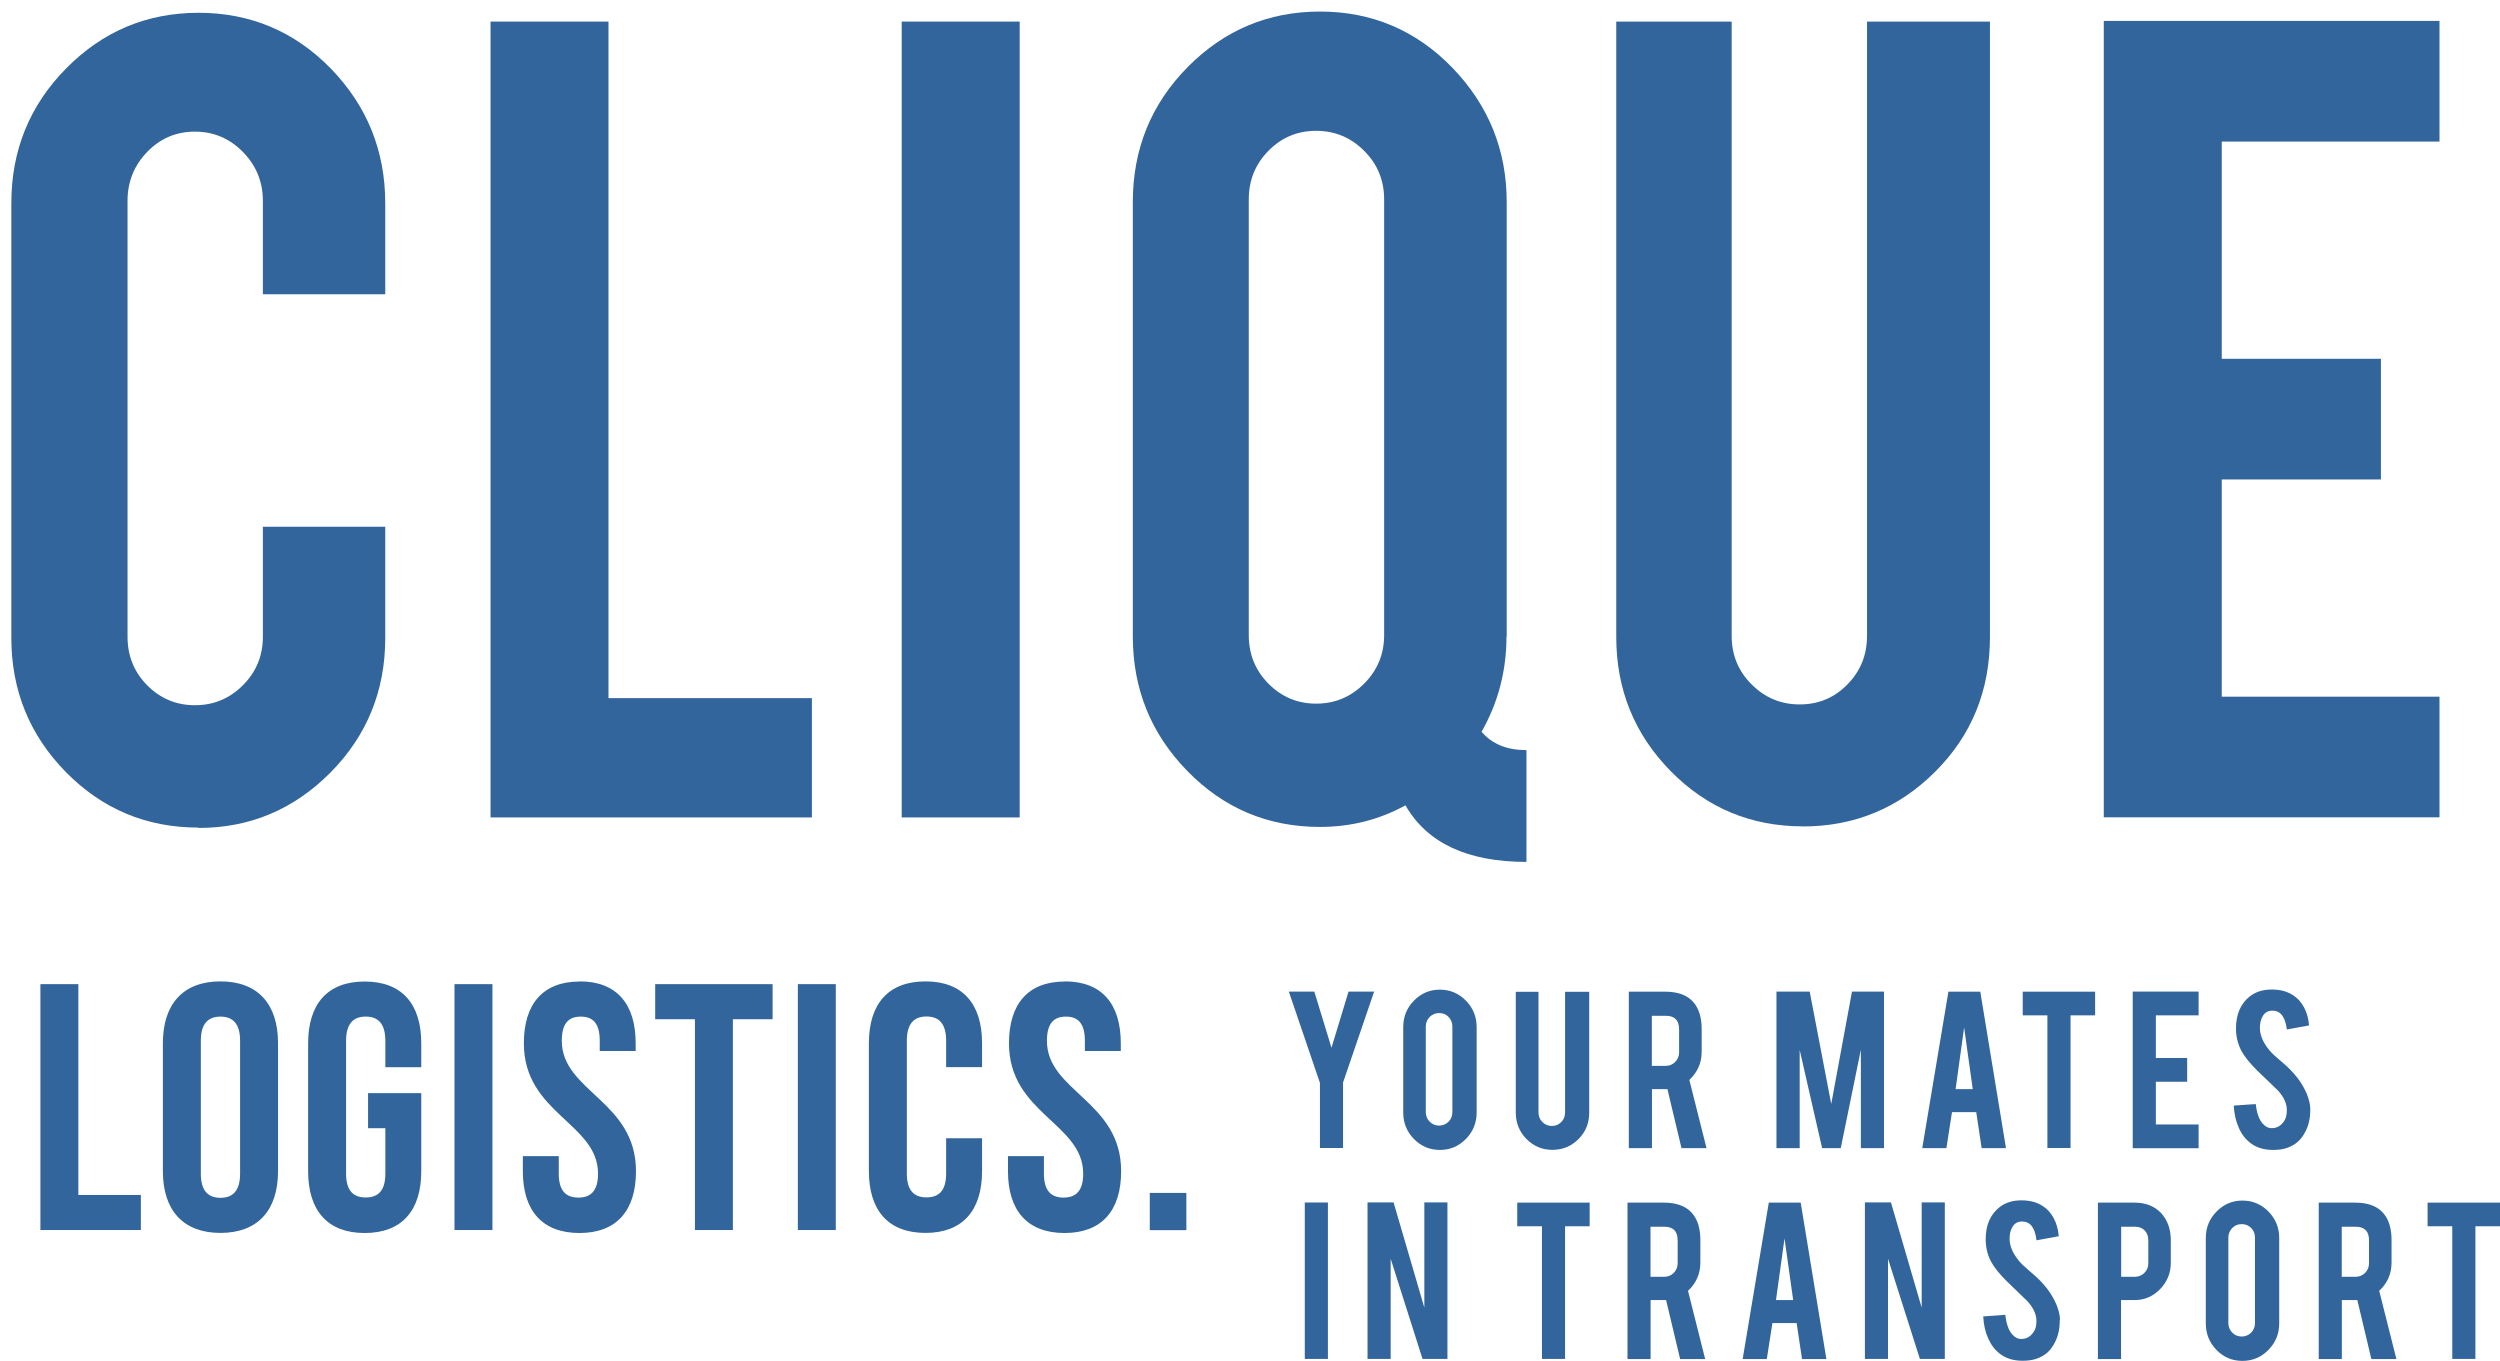 <svg width="79" height="43" viewBox="0 0 79 43" fill="none" xmlns="http://www.w3.org/2000/svg">
<g id="Logo" clip-path="url(#clip0_1086_4914)">
<path id="Vector" d="M1.277 31.099H2.476V37.761H4.451V38.869H1.277V31.099Z" fill="#31659C"/>
<path id="Vector_2" d="M5.147 32.966C5.147 31.724 5.789 31.012 6.967 31.012C8.144 31.012 8.786 31.724 8.786 32.966V37.006C8.786 38.248 8.144 38.96 6.967 38.96C5.789 38.96 5.147 38.248 5.147 37.006V32.966ZM6.346 37.086C6.346 37.642 6.587 37.851 6.967 37.851C7.346 37.851 7.587 37.642 7.587 37.086V32.89C7.587 32.334 7.346 32.125 6.967 32.125C6.587 32.125 6.346 32.334 6.346 32.89V37.086Z" fill="#31659C"/>
<path id="Vector_3" d="M11.634 34.544H13.312V37.01C13.312 38.252 12.702 38.963 11.524 38.963C10.347 38.963 9.737 38.252 9.737 37.01V32.969C9.737 31.727 10.347 31.016 11.524 31.016C12.702 31.016 13.312 31.727 13.312 32.969V33.724H12.177V32.89C12.177 32.334 11.936 32.124 11.556 32.124C11.177 32.124 10.936 32.334 10.936 32.89V37.086C10.936 37.642 11.177 37.84 11.556 37.84C11.936 37.84 12.177 37.642 12.177 37.086V35.652H11.631V34.544H11.634Z" fill="#31659C"/>
<path id="Vector_4" d="M14.362 31.099H15.561V38.869H14.362V31.099Z" fill="#31659C"/>
<path id="Vector_5" d="M18.32 31.012C19.487 31.012 20.087 31.724 20.087 32.966V33.211H18.952V32.89C18.952 32.334 18.735 32.125 18.352 32.125C17.969 32.125 17.753 32.334 17.753 32.89C17.753 34.49 20.097 34.789 20.097 37.01C20.097 38.252 19.487 38.963 18.31 38.963C17.132 38.963 16.522 38.252 16.522 37.01V36.533H17.657V37.089C17.657 37.645 17.898 37.844 18.278 37.844C18.657 37.844 18.898 37.645 18.898 37.089C18.898 35.49 16.554 35.19 16.554 32.969C16.554 31.727 17.153 31.016 18.32 31.016V31.012Z" fill="#31659C"/>
<path id="Vector_6" d="M20.708 31.099H24.414V32.208H23.159V38.869H21.96V32.208H20.704V31.099H20.708Z" fill="#31659C"/>
<path id="Vector_7" d="M25.212 31.099H26.411V38.869H25.212V31.099Z" fill="#31659C"/>
<path id="Vector_8" d="M31.033 35.974V37.006C31.033 38.248 30.423 38.96 29.245 38.96C28.068 38.96 27.457 38.248 27.457 37.006V32.966C27.457 31.724 28.068 31.012 29.245 31.012C30.423 31.012 31.033 31.724 31.033 32.966V33.721H29.898V32.886C29.898 32.33 29.657 32.121 29.277 32.121C28.898 32.121 28.656 32.33 28.656 32.886V37.082C28.656 37.638 28.898 37.837 29.277 37.837C29.657 37.837 29.898 37.638 29.898 37.082V35.97H31.033V35.974Z" fill="#31659C"/>
<path id="Vector_9" d="M33.651 31.012C34.818 31.012 35.417 31.724 35.417 32.966V33.211H34.282V32.89C34.282 32.334 34.062 32.125 33.683 32.125C33.303 32.125 33.083 32.334 33.083 32.89C33.083 34.49 35.428 34.789 35.428 37.01C35.428 38.252 34.818 38.963 33.64 38.963C32.463 38.963 31.852 38.252 31.852 37.01V36.533H32.988V37.089C32.988 37.645 33.229 37.844 33.608 37.844C33.988 37.844 34.229 37.645 34.229 37.089C34.229 35.49 31.884 35.19 31.884 32.969C31.884 31.727 32.484 31.016 33.651 31.016V31.012Z" fill="#31659C"/>
<path id="Vector_10" d="M37.489 37.696V38.873H36.333V37.696H37.489Z" fill="#31659C"/>
<path id="Vector_11" d="M41.706 34.208L40.727 31.334H41.532L42.075 33.11L42.614 31.334H43.423L42.44 34.208V36.277H41.71V34.208H41.706Z" fill="#31659C"/>
<path id="Vector_12" d="M45.498 31.273C45.821 31.273 46.094 31.388 46.321 31.619C46.548 31.85 46.662 32.128 46.662 32.457V35.154C46.662 35.483 46.548 35.761 46.321 35.992C46.094 36.223 45.821 36.338 45.502 36.338C45.182 36.338 44.906 36.223 44.679 35.992C44.455 35.761 44.342 35.483 44.342 35.154V32.457C44.342 32.128 44.455 31.85 44.682 31.619C44.909 31.388 45.182 31.273 45.498 31.273ZM45.895 32.439C45.895 32.32 45.853 32.218 45.775 32.135C45.697 32.052 45.594 32.013 45.477 32.013C45.36 32.013 45.261 32.052 45.179 32.135C45.097 32.218 45.055 32.32 45.055 32.439V35.143C45.055 35.262 45.097 35.363 45.179 35.446C45.261 35.529 45.36 35.569 45.477 35.569C45.594 35.569 45.693 35.526 45.775 35.446C45.856 35.363 45.895 35.262 45.895 35.143V32.439Z" fill="#31659C"/>
<path id="Vector_13" d="M49.056 36.335C48.733 36.335 48.46 36.219 48.236 35.992C48.013 35.764 47.899 35.486 47.899 35.161V31.341H48.616V35.154C48.616 35.273 48.658 35.374 48.74 35.457C48.822 35.54 48.921 35.58 49.038 35.58C49.155 35.58 49.254 35.54 49.336 35.457C49.418 35.374 49.457 35.273 49.457 35.154V31.341H50.219V35.161C50.219 35.493 50.106 35.771 49.879 35.995C49.652 36.223 49.379 36.335 49.056 36.335Z" fill="#31659C"/>
<path id="Vector_14" d="M52.624 31.337C53.032 31.337 53.33 31.453 53.521 31.68C53.688 31.879 53.773 32.161 53.773 32.518V33.237C53.773 33.587 53.642 33.883 53.383 34.125L53.926 36.281H53.135L52.691 34.417H52.202V36.281H51.471V31.337H52.627H52.624ZM53.06 32.529C53.06 32.244 52.922 32.099 52.642 32.099H52.198V33.681H52.642C52.759 33.681 52.858 33.637 52.94 33.554C53.021 33.471 53.06 33.37 53.06 33.251V32.529Z" fill="#31659C"/>
<path id="Vector_15" d="M56.866 36.28H56.136V31.334H57.186L57.867 34.887L58.523 31.334H59.534V36.28H58.803V33.172L58.168 36.28H57.579L56.87 33.179V36.28H56.866Z" fill="#31659C"/>
<path id="Vector_16" d="M61.683 35.143L61.506 36.281H60.743L61.57 31.337H62.577L63.389 36.281H62.62L62.449 35.143H61.683ZM62.066 32.468L61.797 34.417H62.339L62.066 32.468Z" fill="#31659C"/>
<path id="Vector_17" d="M64.698 32.085H63.918V31.337H66.206V32.085H65.429V36.277H64.698V32.085Z" fill="#31659C"/>
<path id="Vector_18" d="M67.394 36.28V31.334H69.476V32.085H68.125V33.432H69.114V34.183H68.125V35.533H69.476V36.284H67.394V36.28Z" fill="#31659C"/>
<path id="Vector_19" d="M73.005 35.049C73.009 35.396 72.924 35.688 72.743 35.934C72.622 36.1 72.456 36.215 72.239 36.284C72.122 36.32 71.987 36.338 71.831 36.338C71.544 36.338 71.306 36.266 71.118 36.122C70.959 36.002 70.835 35.844 70.746 35.638C70.654 35.436 70.601 35.201 70.586 34.937L71.282 34.887C71.314 35.176 71.388 35.385 71.505 35.511C71.594 35.609 71.693 35.656 71.807 35.649C71.966 35.645 72.094 35.562 72.19 35.407C72.239 35.331 72.264 35.222 72.264 35.078C72.264 34.872 72.172 34.67 71.987 34.464C71.842 34.324 71.626 34.118 71.335 33.836C71.094 33.598 70.92 33.381 70.82 33.193C70.714 32.98 70.657 32.749 70.657 32.5C70.657 32.049 70.806 31.709 71.104 31.478C71.289 31.337 71.516 31.269 71.785 31.269C72.055 31.269 72.271 31.327 72.456 31.446C72.601 31.536 72.718 31.666 72.807 31.832C72.896 31.998 72.949 32.19 72.966 32.403L72.264 32.532C72.243 32.33 72.186 32.172 72.094 32.059C72.026 31.98 71.931 31.937 71.803 31.937C71.668 31.937 71.565 31.998 71.498 32.117C71.441 32.215 71.413 32.338 71.413 32.482C71.413 32.706 71.509 32.937 71.7 33.172C71.771 33.262 71.881 33.367 72.026 33.489C72.197 33.634 72.31 33.735 72.364 33.793C72.544 33.977 72.683 34.157 72.782 34.338C72.828 34.421 72.867 34.5 72.896 34.569C72.966 34.746 73.002 34.901 73.005 35.042V35.049Z" fill="#31659C"/>
<path id="Vector_20" d="M41.962 42.942H41.231V37.999H41.962V42.942Z" fill="#31659C"/>
<path id="Vector_21" d="M44.037 37.996L45.009 41.321V37.996H45.739V42.942H44.952L43.945 39.776V42.942H43.214V37.996H44.037Z" fill="#31659C"/>
<path id="Vector_22" d="M48.726 38.75H47.945V38.003H50.233V38.75H49.456V42.942H48.726V38.75Z" fill="#31659C"/>
<path id="Vector_23" d="M52.578 38.003C52.986 38.003 53.287 38.118 53.479 38.346C53.646 38.544 53.731 38.826 53.731 39.184V39.902C53.731 40.252 53.599 40.548 53.341 40.79L53.883 42.946H53.092L52.649 41.083H52.159V42.946H51.429V38.003H52.581H52.578ZM53.014 39.194C53.014 38.909 52.876 38.765 52.596 38.765H52.156V40.346H52.596C52.713 40.346 52.812 40.303 52.894 40.22C52.975 40.137 53.014 40.036 53.014 39.916V39.194Z" fill="#31659C"/>
<path id="Vector_24" d="M56.008 41.809L55.831 42.946H55.068L55.894 38.003H56.902L57.714 42.946H56.944L56.774 41.809H56.008ZM56.391 39.133L56.121 41.083H56.664L56.391 39.133Z" fill="#31659C"/>
<path id="Vector_25" d="M59.754 37.996L60.725 41.321V37.996H61.456V42.942H60.669L59.661 39.776V42.942H58.931V37.996H59.754Z" fill="#31659C"/>
<path id="Vector_26" d="M65.088 41.711C65.092 42.058 65.007 42.35 64.826 42.596C64.709 42.762 64.539 42.877 64.322 42.946C64.205 42.982 64.07 43 63.914 43C63.627 43 63.389 42.928 63.202 42.783C63.045 42.664 62.921 42.505 62.829 42.3C62.737 42.097 62.684 41.863 62.669 41.599L63.368 41.548C63.4 41.837 63.475 42.047 63.592 42.173C63.68 42.271 63.78 42.318 63.893 42.31C64.053 42.307 64.18 42.224 64.276 42.068C64.326 41.993 64.351 41.884 64.351 41.74C64.351 41.534 64.258 41.332 64.074 41.126C63.929 40.985 63.712 40.779 63.425 40.498C63.18 40.26 63.01 40.043 62.911 39.855C62.801 39.642 62.748 39.411 62.748 39.162C62.748 38.711 62.896 38.371 63.194 38.14C63.379 37.999 63.606 37.931 63.875 37.931C64.145 37.931 64.361 37.988 64.546 38.108C64.691 38.198 64.808 38.328 64.897 38.494C64.986 38.66 65.039 38.851 65.057 39.064L64.354 39.194C64.333 38.992 64.276 38.833 64.184 38.721C64.117 38.642 64.021 38.599 63.893 38.599C63.758 38.599 63.656 38.66 63.588 38.779C63.531 38.877 63.503 38.999 63.503 39.144C63.503 39.368 63.599 39.599 63.79 39.833C63.865 39.924 63.971 40.028 64.117 40.151C64.287 40.296 64.4 40.397 64.454 40.454C64.635 40.639 64.773 40.819 64.872 41C64.918 41.083 64.957 41.162 64.986 41.231C65.057 41.408 65.092 41.563 65.096 41.704L65.088 41.711Z" fill="#31659C"/>
<path id="Vector_27" d="M67.451 38.003C67.809 38.003 68.093 38.118 68.302 38.346C68.497 38.566 68.597 38.844 68.597 39.184V39.902C68.597 40.227 68.483 40.505 68.26 40.736C68.036 40.967 67.766 41.083 67.447 41.083H67.025V42.946H66.294V38.003H67.447H67.451ZM67.887 39.194C67.887 39.064 67.848 38.963 67.774 38.884C67.699 38.804 67.596 38.765 67.469 38.765H67.029V40.346H67.469C67.586 40.346 67.685 40.303 67.766 40.22C67.848 40.137 67.887 40.036 67.887 39.916V39.194Z" fill="#31659C"/>
<path id="Vector_28" d="M70.859 37.938C71.182 37.938 71.455 38.053 71.682 38.284C71.909 38.516 72.023 38.794 72.023 39.122V41.819C72.023 42.148 71.909 42.426 71.682 42.657C71.455 42.888 71.182 43.004 70.859 43.004C70.537 43.004 70.264 42.888 70.04 42.657C69.817 42.426 69.703 42.148 69.703 41.819V39.122C69.703 38.794 69.817 38.516 70.044 38.284C70.271 38.053 70.544 37.938 70.859 37.938ZM71.257 39.104C71.257 38.985 71.218 38.884 71.136 38.804C71.055 38.721 70.955 38.682 70.838 38.682C70.721 38.682 70.622 38.721 70.54 38.804C70.459 38.887 70.416 38.989 70.416 39.104V41.808C70.416 41.928 70.459 42.029 70.54 42.112C70.622 42.195 70.721 42.234 70.838 42.234C70.955 42.234 71.055 42.191 71.136 42.112C71.218 42.029 71.257 41.928 71.257 41.808V39.104Z" fill="#31659C"/>
<path id="Vector_29" d="M74.424 38.003C74.832 38.003 75.13 38.118 75.322 38.346C75.488 38.544 75.573 38.826 75.573 39.184V39.902C75.573 40.252 75.442 40.548 75.183 40.79L75.726 42.946H74.935L74.492 41.083H74.002V42.946H73.272V38.003H74.428H74.424ZM74.861 39.194C74.861 38.909 74.722 38.765 74.442 38.765H73.999V40.346H74.442C74.559 40.346 74.658 40.303 74.74 40.22C74.822 40.137 74.861 40.036 74.861 39.916V39.194Z" fill="#31659C"/>
<path id="Vector_30" d="M77.492 38.75H76.712V38.003H79V38.75H78.223V42.942H77.492V38.75Z" fill="#31659C"/>
<path id="Vector_31" d="M6.271 26.152C4.629 26.152 3.232 25.567 2.082 24.398C0.933 23.228 0.358 21.812 0.358 20.151V6.423C0.358 4.752 0.937 3.329 2.093 2.159C3.249 0.989 4.643 0.404 6.275 0.404C7.907 0.404 9.311 0.993 10.457 2.17C11.599 3.347 12.174 4.766 12.174 6.427V9.298H8.307V6.348C8.307 5.745 8.098 5.232 7.676 4.802C7.254 4.373 6.75 4.16 6.158 4.16C5.565 4.16 5.065 4.373 4.65 4.802C4.235 5.232 4.03 5.745 4.03 6.348V20.119C4.03 20.722 4.235 21.235 4.65 21.654C5.065 22.072 5.565 22.285 6.158 22.285C6.75 22.285 7.254 22.076 7.676 21.654C8.098 21.231 8.307 20.722 8.307 20.119V16.645H12.174V20.159C12.174 21.83 11.595 23.249 10.439 24.416C9.283 25.578 7.896 26.163 6.278 26.163L6.271 26.152Z" fill="#31659C"/>
<path id="Vector_32" d="M25.656 25.831H15.501V0.682H19.228V22.061H25.656V25.835V25.831Z" fill="#31659C"/>
<path id="Vector_33" d="M32.222 25.831H28.494V0.682H32.222V25.835V25.831Z" fill="#31659C"/>
<path id="Vector_34" d="M47.605 20.112C47.605 21.195 47.343 22.199 46.818 23.123C47.148 23.513 47.619 23.704 48.236 23.704V27.236C46.371 27.236 45.094 26.64 44.413 25.448C43.586 25.903 42.685 26.131 41.71 26.131C40.068 26.131 38.67 25.542 37.521 24.365C36.371 23.188 35.797 21.769 35.797 20.108V6.384C35.797 4.712 36.375 3.289 37.531 2.119C38.688 0.95 40.082 0.365 41.713 0.365C43.345 0.365 44.75 0.957 45.895 2.141C47.038 3.325 47.612 4.741 47.612 6.387V20.115L47.605 20.112ZM43.739 6.301C43.739 5.698 43.529 5.185 43.107 4.766C42.685 4.344 42.182 4.134 41.589 4.134C40.997 4.134 40.497 4.344 40.082 4.766C39.667 5.189 39.461 5.698 39.461 6.301V20.068C39.461 20.671 39.667 21.184 40.082 21.603C40.497 22.022 40.997 22.235 41.589 22.235C42.182 22.235 42.685 22.025 43.107 21.603C43.529 21.18 43.739 20.668 43.739 20.068V6.304V6.301Z" fill="#31659C"/>
<path id="Vector_35" d="M56.973 26.113C55.331 26.113 53.937 25.531 52.791 24.365C51.649 23.202 51.074 21.791 51.074 20.13V0.682H54.721V20.094C54.721 20.697 54.93 21.209 55.352 21.628C55.774 22.051 56.278 22.26 56.87 22.26C57.462 22.26 57.966 22.051 58.378 21.628C58.793 21.206 58.998 20.697 58.998 20.094V0.682H62.882V20.133C62.882 21.82 62.304 23.238 61.148 24.39C59.992 25.542 58.597 26.116 56.966 26.116L56.973 26.113Z" fill="#31659C"/>
<path id="Vector_36" d="M66.479 25.831V0.661H77.088V4.474H70.207V11.338H75.237V15.151H70.207V22.015H77.088V25.827H66.479V25.831Z" fill="#31659C"/>
</g>
<defs>
<clipPath id="clip0_1086_4914">
<rect width="79" height="43" fill="white"/>
</clipPath>
</defs>
</svg>
